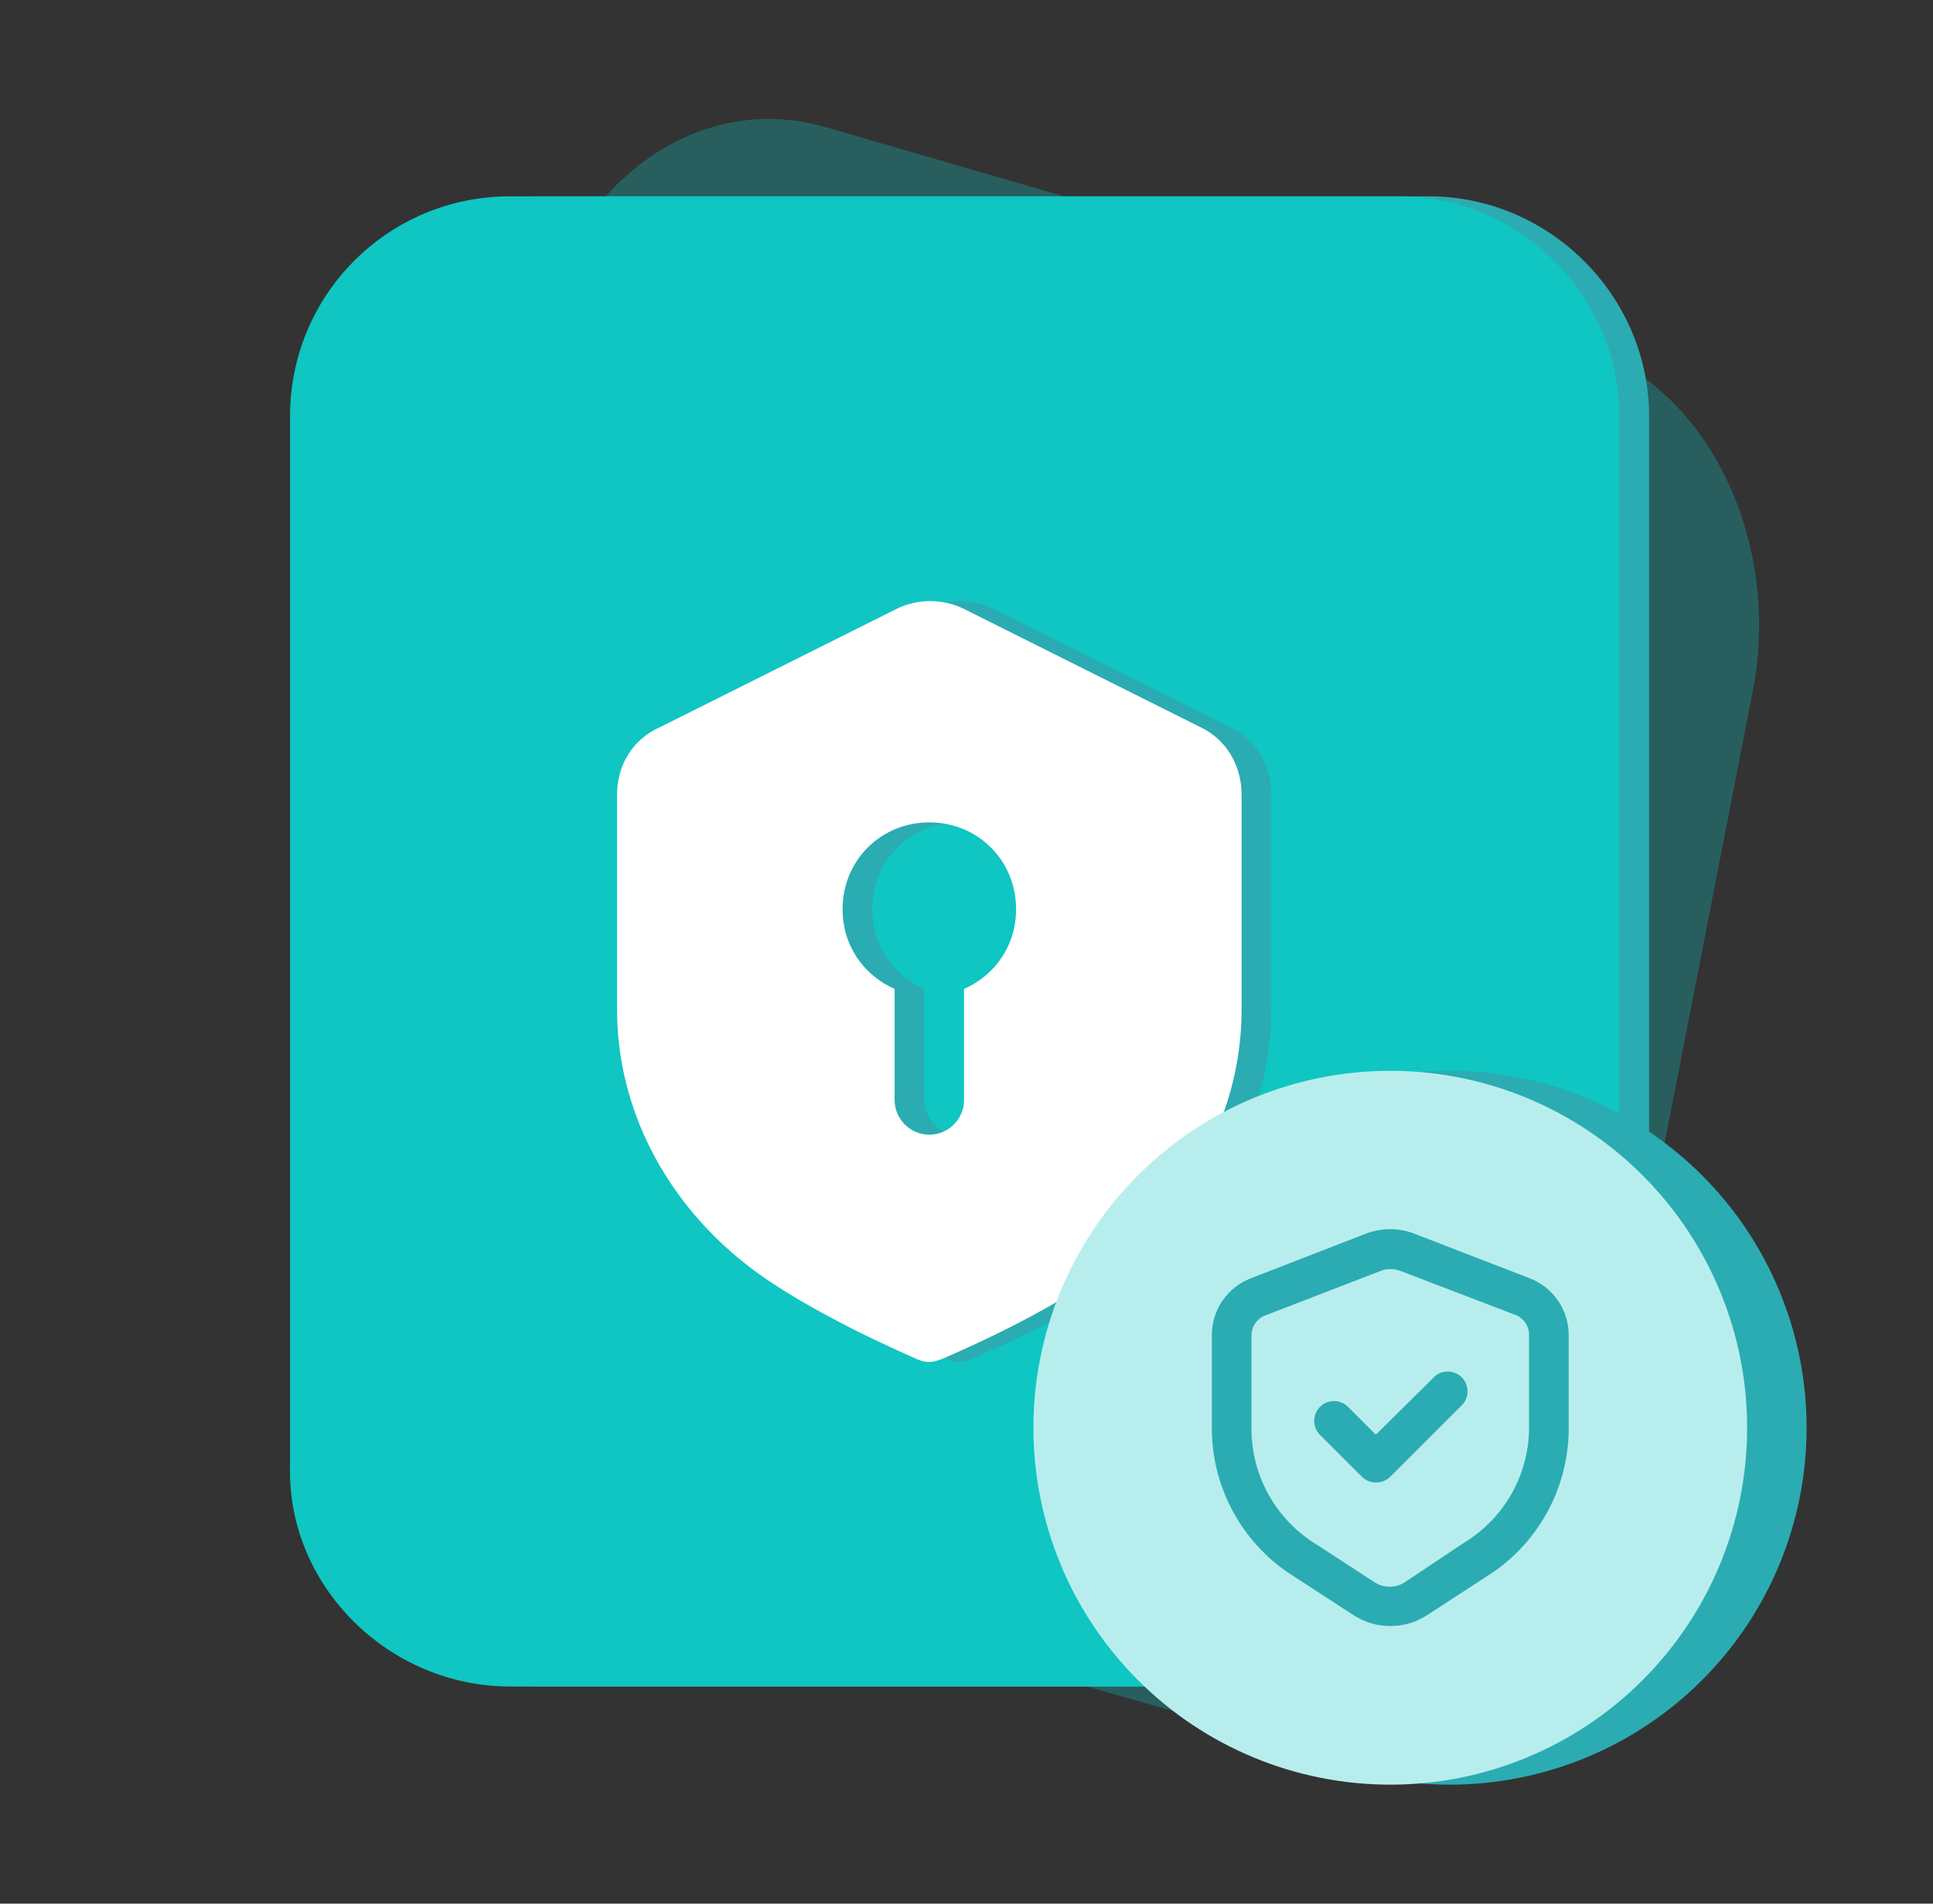 <svg width="65" height="64" viewBox="0 0 65 64" fill="none" xmlns="http://www.w3.org/2000/svg">
<rect x="0" y="0" width="65" height="64" fill="#333333" stroke="none"/>
<g id="&#228;&#189;&#191;&#231;&#148;&#168;&#229;&#156;&#186;&#230;&#153;&#175;icon14">
<path id="Vector" d="M18.262 51.505L43.789 58.756C48.062 59.921 52.334 56.813 53.402 51.634L58.956 23.148C59.917 17.969 57.247 12.79 53.082 11.625L27.661 4.244C23.389 3.079 19.117 6.186 18.049 11.366L12.388 39.852C11.32 45.031 13.99 50.21 18.262 51.505Z" fill="#0FC6C2" fill-opacity="0.3"/>
<path id="Vector_2" d="M18.153 56.7H48.053C52.153 56.7 55.453 53.4 55.453 49.3V14C55.453 9.9 52.053 6.6 48.053 6.6H18.153C14.053 6.6 10.753 9.9 10.753 14V49.3C10.653 53.3 14.053 56.7 18.153 56.7Z" fill="#2BACB2"/>
<path id="Vector_3" d="M17.153 56.7H47.053C51.153 56.7 54.453 53.4 54.453 49.3V14C54.453 9.9 51.053 6.6 47.053 6.6H17.153C13.053 6.6 9.753 9.9 9.753 14V49.3C9.653 53.3 13.053 56.7 17.153 56.7Z" fill="#0FC6C2"/>
<path id="Vector_4" d="M41.35 24.439L33.417 20.473C32.717 20.122 31.842 20.122 31.142 20.473L23.208 24.439C22.275 24.848 21.75 25.723 21.75 26.714V33.947C21.75 37.273 23.383 40.422 26.183 42.581C28.225 44.156 31.667 45.614 31.783 45.672C31.9 45.731 32.075 45.789 32.25 45.789C32.425 45.789 32.542 45.731 32.717 45.672C32.833 45.614 36.333 44.156 38.317 42.581C41.117 40.422 42.75 37.273 42.75 33.947V26.714C42.75 25.723 42.225 24.848 41.35 24.439ZM33.417 33.248V36.981C33.417 37.623 32.892 38.148 32.25 38.148C31.608 38.148 31.083 37.623 31.083 36.981V33.248C30.033 32.781 29.333 31.789 29.333 30.564C29.333 28.931 30.617 27.648 32.25 27.648C33.883 27.648 35.167 28.931 35.167 30.564C35.167 31.789 34.467 32.781 33.417 33.248Z" fill="#2BACB2"/>
<path id="Vector_5" d="M40.35 24.439L32.417 20.473C31.717 20.122 30.842 20.122 30.142 20.473L22.208 24.439C21.275 24.848 20.75 25.723 20.75 26.714V33.947C20.75 37.273 22.383 40.422 25.183 42.581C27.225 44.156 30.667 45.614 30.783 45.672C30.9 45.731 31.075 45.789 31.25 45.789C31.425 45.789 31.542 45.731 31.717 45.672C31.833 45.614 35.333 44.156 37.317 42.581C40.117 40.422 41.75 37.273 41.75 33.947V26.714C41.75 25.723 41.225 24.848 40.35 24.439ZM32.417 33.248V36.981C32.417 37.623 31.892 38.148 31.25 38.148C30.608 38.148 30.083 37.623 30.083 36.981V33.248C29.033 32.781 28.333 31.789 28.333 30.564C28.333 28.931 29.617 27.648 31.25 27.648C32.883 27.648 34.167 28.931 34.167 30.564C34.167 31.789 33.467 32.781 32.417 33.248Z" fill="white"/>
<g id="Group 1739332858">
<path id="Vector_6" d="M36.75 48C36.75 51.183 38.014 54.235 40.265 56.485C42.515 58.736 45.567 60 48.75 60C51.933 60 54.985 58.736 57.235 56.485C59.486 54.235 60.75 51.183 60.75 48C60.75 44.817 59.486 41.765 57.235 39.515C54.985 37.264 51.933 36 48.75 36C45.567 36 42.515 37.264 40.265 39.515C38.014 41.765 36.75 44.817 36.75 48Z" fill="#2BACB2"/>
<path id="Vector_7" d="M34.75 48C34.75 51.183 36.014 54.235 38.265 56.485C40.515 58.736 43.567 60 46.75 60C49.933 60 52.985 58.736 55.235 56.485C57.486 54.235 58.75 51.183 58.75 48C58.75 44.817 57.486 41.765 55.235 39.515C52.985 37.264 49.933 36 46.75 36C43.567 36 40.515 37.264 38.265 39.515C36.014 41.765 34.75 44.817 34.75 48Z" fill="#B7EEED"/>
<path id="Vector_8" d="M46.75 54.667C46.315 54.668 45.889 54.543 45.523 54.307L43.523 53.007C42.685 52.486 41.992 51.762 41.507 50.902C41.023 50.042 40.762 49.074 40.75 48.087V44.86C40.755 44.447 40.885 44.045 41.123 43.707C41.361 43.369 41.696 43.111 42.083 42.967L45.917 41.48C46.448 41.273 47.038 41.273 47.57 41.48L51.417 42.967C51.804 43.111 52.139 43.369 52.377 43.707C52.615 44.045 52.745 44.447 52.75 44.86V48.087C52.738 49.072 52.479 50.037 51.997 50.896C51.515 51.754 50.825 52.478 49.99 53L47.99 54.3C47.621 54.541 47.19 54.669 46.75 54.667ZM46.75 42.667C46.633 42.665 46.517 42.688 46.41 42.734L42.577 44.214C42.436 44.26 42.313 44.349 42.224 44.469C42.136 44.588 42.087 44.732 42.083 44.88V48.1C42.095 48.863 42.297 49.61 42.672 50.274C43.047 50.938 43.583 51.497 44.23 51.9L46.23 53.2C46.38 53.295 46.553 53.346 46.73 53.346C46.907 53.346 47.081 53.295 47.23 53.2L49.23 51.867C49.882 51.471 50.425 50.917 50.807 50.257C51.189 49.596 51.399 48.85 51.417 48.087V44.86C51.413 44.712 51.364 44.568 51.276 44.449C51.187 44.33 51.064 44.24 50.923 44.194L47.09 42.727C46.982 42.684 46.866 42.664 46.75 42.667Z" fill="#2BACB2"/>
<path id="Vector_9" d="M46.265 49.84C46.178 49.84 46.091 49.823 46.009 49.79C45.928 49.757 45.854 49.708 45.792 49.646L44.385 48.24C44.261 48.115 44.191 47.946 44.191 47.77C44.191 47.593 44.261 47.425 44.385 47.3C44.447 47.237 44.521 47.188 44.602 47.154C44.684 47.12 44.771 47.102 44.859 47.102C44.947 47.102 45.034 47.12 45.115 47.154C45.196 47.188 45.27 47.237 45.332 47.3L46.265 48.233L48.179 46.34C48.239 46.27 48.313 46.214 48.396 46.175C48.479 46.135 48.569 46.114 48.661 46.111C48.753 46.108 48.844 46.124 48.929 46.158C49.015 46.192 49.092 46.244 49.157 46.309C49.221 46.374 49.271 46.452 49.304 46.538C49.337 46.624 49.352 46.716 49.348 46.807C49.343 46.899 49.32 46.989 49.28 47.072C49.239 47.154 49.182 47.227 49.112 47.286L46.752 49.646C46.688 49.71 46.612 49.76 46.528 49.793C46.445 49.826 46.355 49.842 46.265 49.84Z" fill="#2BACB2"/>
</g>
</g>
</svg>
